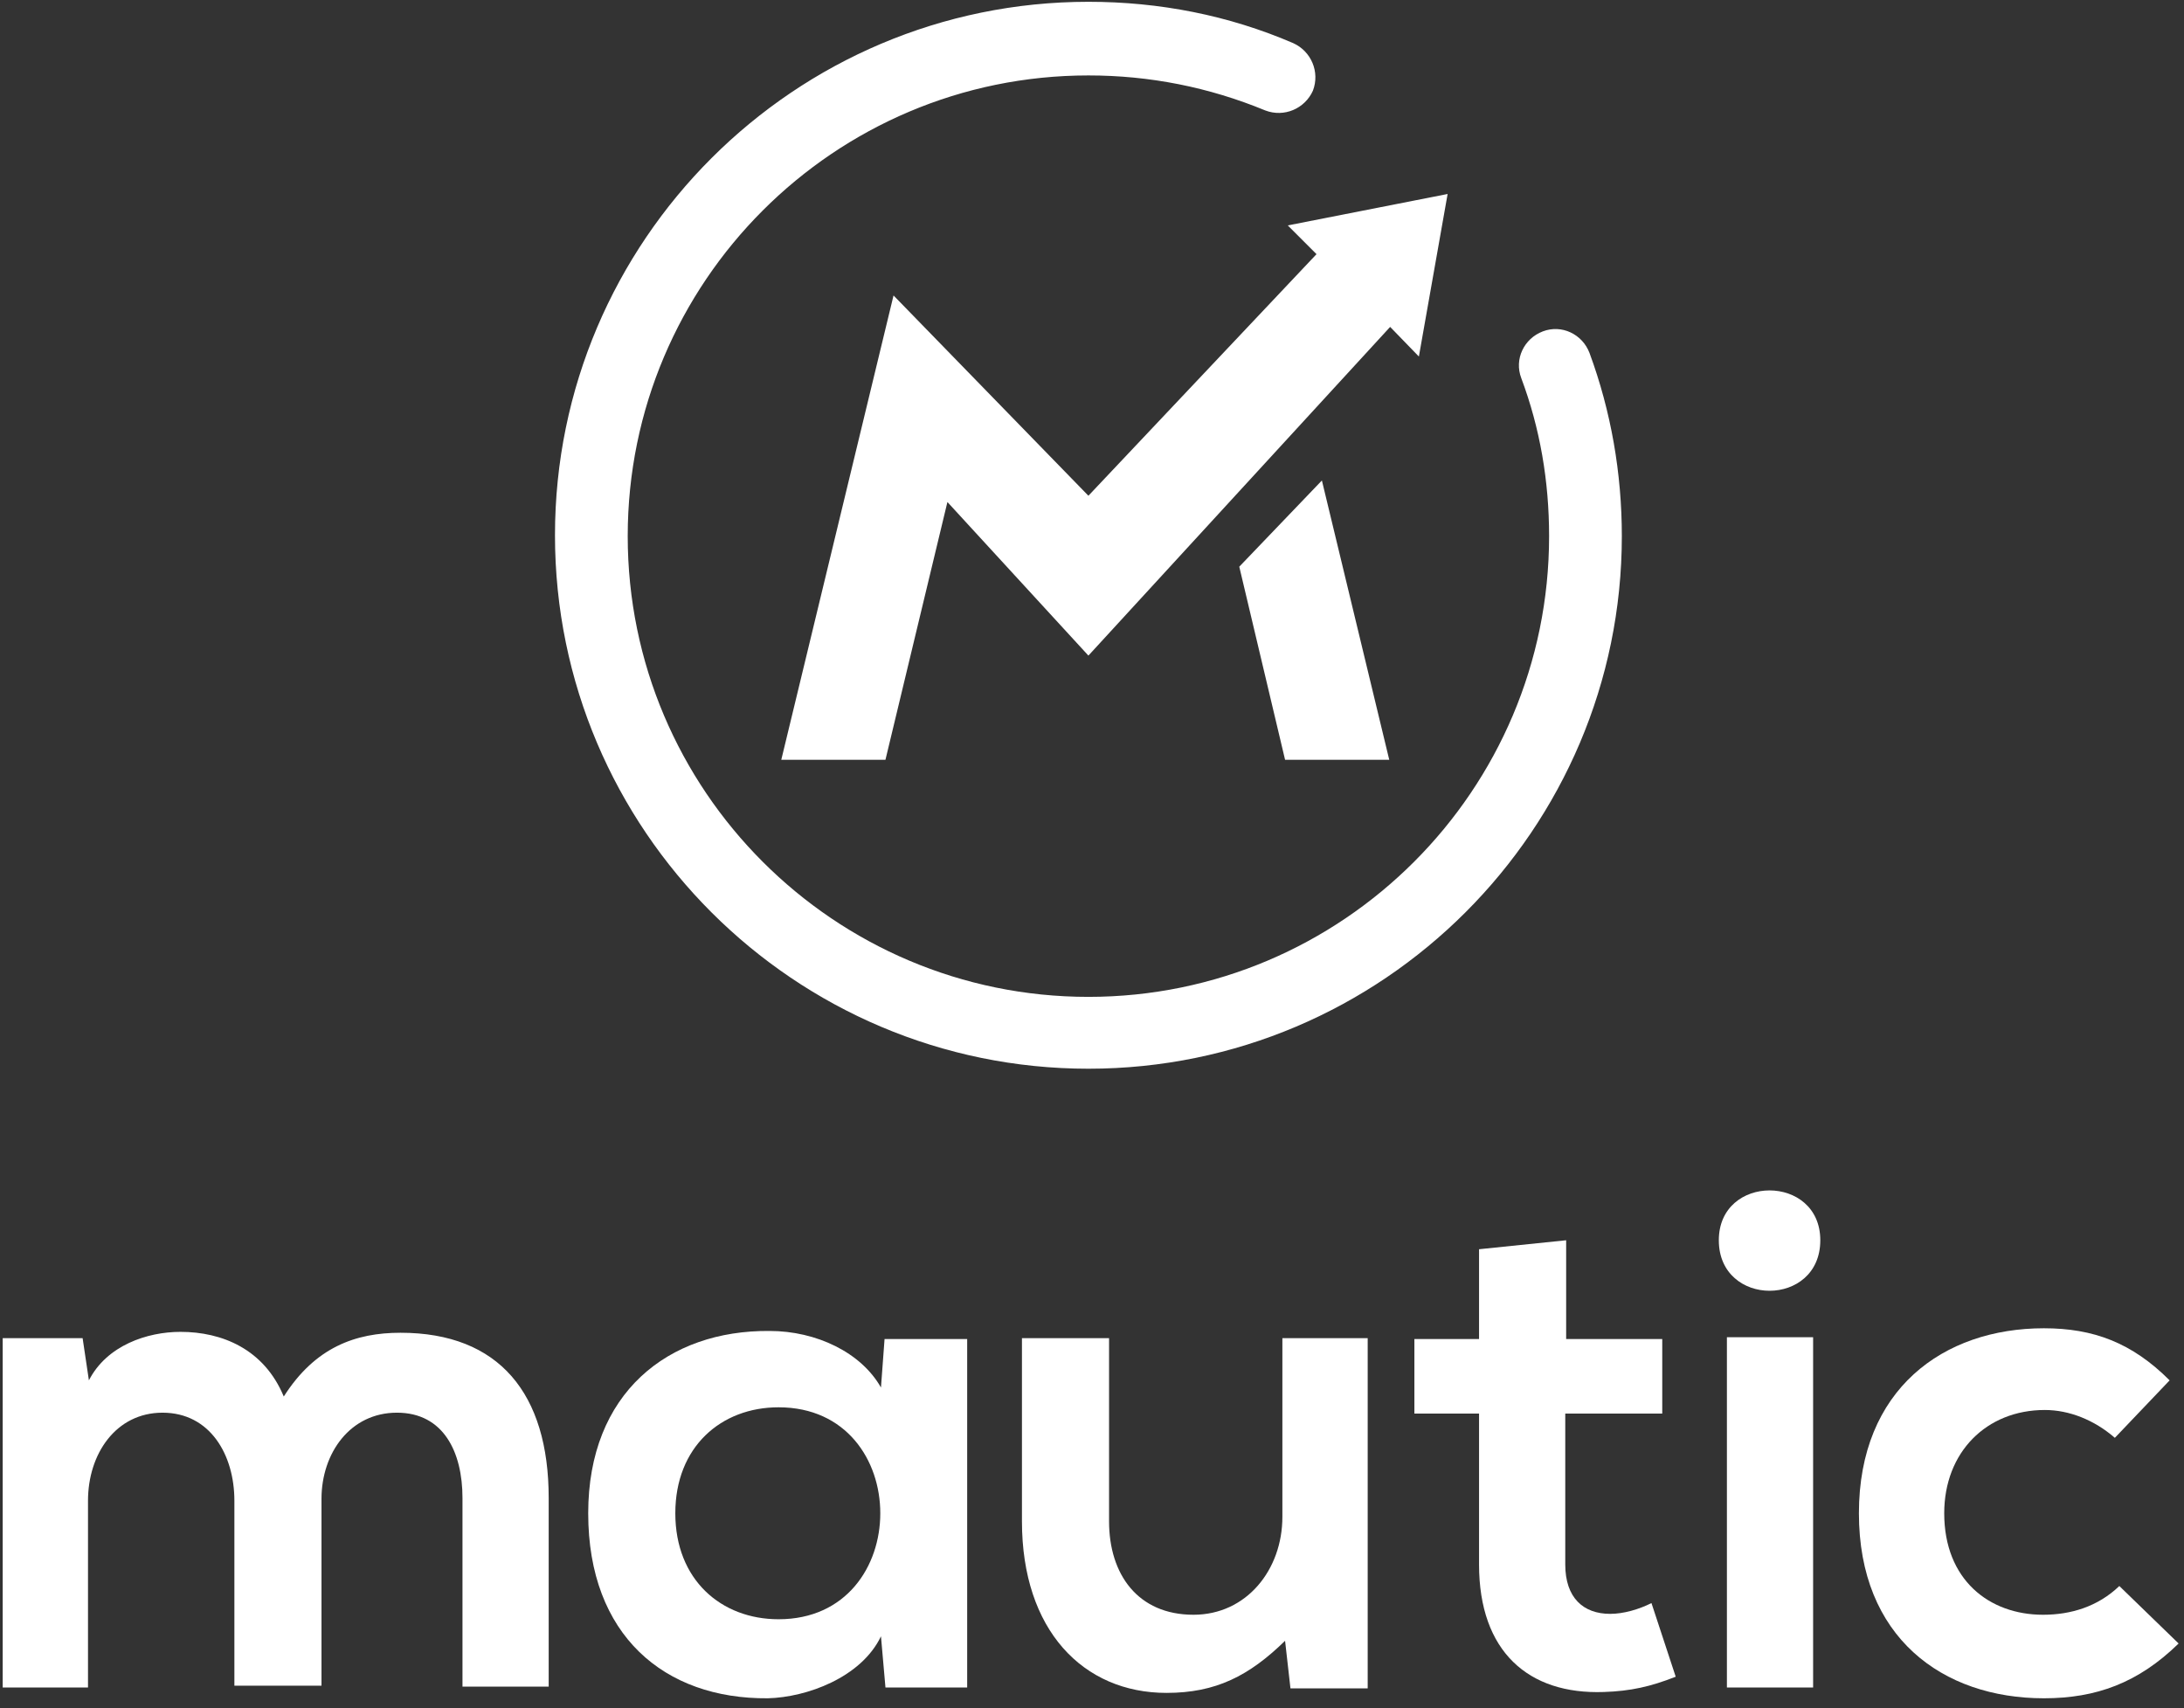 <?xml version="1.0" encoding="utf-8"?>
<!-- Generator: Adobe Illustrator 18.0.0, SVG Export Plug-In . SVG Version: 6.00 Build 0)  -->
<!DOCTYPE svg PUBLIC "-//W3C//DTD SVG 1.1//EN" "http://www.w3.org/Graphics/SVG/1.1/DTD/svg11.dtd">
<svg version="1.1" xmlns="http://www.w3.org/2000/svg" xmlns:xlink="http://www.w3.org/1999/xlink" x="0px" y="0px"
	 viewBox="0 0 243.2 190.2" enable-background="new 0 0 243.2 190.2" xml:space="preserve">
<rect x="0" y="0" width="243.2" height="190.2" fill="#333333" stroke="none"/>
<g id="logo">
	<g>
		<path fill="#FFFFFF" d="M26.1,187.9v-20.8c0-5.1-2.7-9.8-8-9.8c-5.2,0-8.3,4.6-8.3,9.8v20.8H0.3V149h8.9l0.7,4.7
			c2-3.9,6.5-5.4,10.2-5.4c4.6,0,9.3,1.9,11.5,7.2c3.5-5.5,8-7.1,13-7.1c11,0,16.5,6.8,16.5,18.4v21h-9.6v-21c0-5.1-2.1-9.5-7.3-9.5
			c-5.2,0-8.4,4.5-8.4,9.6v20.8H26.1z"/>
		<path fill="#FFFFFF" d="M98.5,149.1h9.2v38.8h-9.1l-0.5-5.7c-2.2,4.6-8.3,6.8-12.6,6.9c-11.5,0.1-20-7-20-20.6
			c0-13.4,8.9-20.4,20.2-20.3c5.2,0,10.2,2.4,12.4,6.3L98.5,149.1z M75.2,168.5c0,7.4,5.1,11.8,11.5,11.8c15.1,0,15.1-23.6,0-23.6
			C80.3,156.7,75.2,161.1,75.2,168.5z"/>
		<path fill="#FFFFFF" d="M123.5,149.1v20.3c0,5.9,3.2,10.4,9.4,10.4c5.9,0,9.9-5,9.9-10.9v-19.9h9.5V188h-8.6l-0.6-5.3
			c-4,3.9-7.7,5.8-13.2,5.8c-9.3,0-16.1-7-16.1-19.1v-20.4H123.5z"/>
		<path fill="#FFFFFF" d="M174.4,138.1v11h10.7v8.3h-10.8v16.8c0,3.7,2,5.5,5,5.5c1.5,0,3.2-0.5,4.6-1.2l2.7,8.2
			c-2.8,1.1-5,1.6-8,1.7c-8.4,0.3-13.9-4.5-13.9-14.2v-16.8h-7.2v-8.3h7.2v-10L174.4,138.1z"/>
		<path fill="#FFFFFF" d="M202.7,138.1c0,7.5-11.3,7.5-11.3,0C191.4,130.7,202.7,130.7,202.7,138.1z M192.3,148.9v39h9.6v-39H192.3z
			"/>
		<path fill="#FFFFFF" d="M242.6,183c-4.5,4.4-9.2,6.1-15,6.1c-11.3,0-20.6-6.8-20.6-20.6s9.4-20.6,20.6-20.6c5.5,0,9.8,1.6,14,5.8
			l-6.1,6.4c-2.3-2-5.1-3.1-7.8-3.1c-6.5,0-11.2,4.7-11.2,11.5c0,7.4,5,11.3,11,11.3c3.1,0,6.1-0.9,8.5-3.2L242.6,183z"/>
	</g>
</g>
<g id="brandmark">
	<g>
		<path fill="#FFFFFF" d="M121.2,119c-32.7,0-59.4-26.6-59.4-59.4S88.5,0.2,121.2,0.2c7.9,0,15.6,1.5,22.8,4.6c2,0.9,3,3.2,2.2,5.3
			c-0.9,2-3.2,3-5.3,2.2c-6.3-2.6-12.9-3.9-19.7-3.9c-28.3,0-51.3,23-51.3,51.3s23,51.3,51.3,51.3c28.3,0,51.3-23,51.3-51.3
			c0-6.1-1-12-3.1-17.6c-0.8-2.1,0.3-4.4,2.4-5.2c2.1-0.8,4.4,0.3,5.2,2.4c2.4,6.5,3.6,13.4,3.6,20.4C180.6,92.3,154,119,121.2,119z
			"/>
	</g>
	<g>
		<polygon fill="#FFFFFF" points="147.2,53.5 138,63.1 143.1,84.6 154.7,84.6 		"/>
	</g>
	<polygon fill="#FFFFFF" points="143.4,25.1 146.6,28.3 121.2,55.2 99.5,32.9 87,84.6 98.6,84.6 105.5,55.9 121.2,73 154.8,36.4 
		158,39.7 161.2,21.6 	"/>
</g>
</svg>
